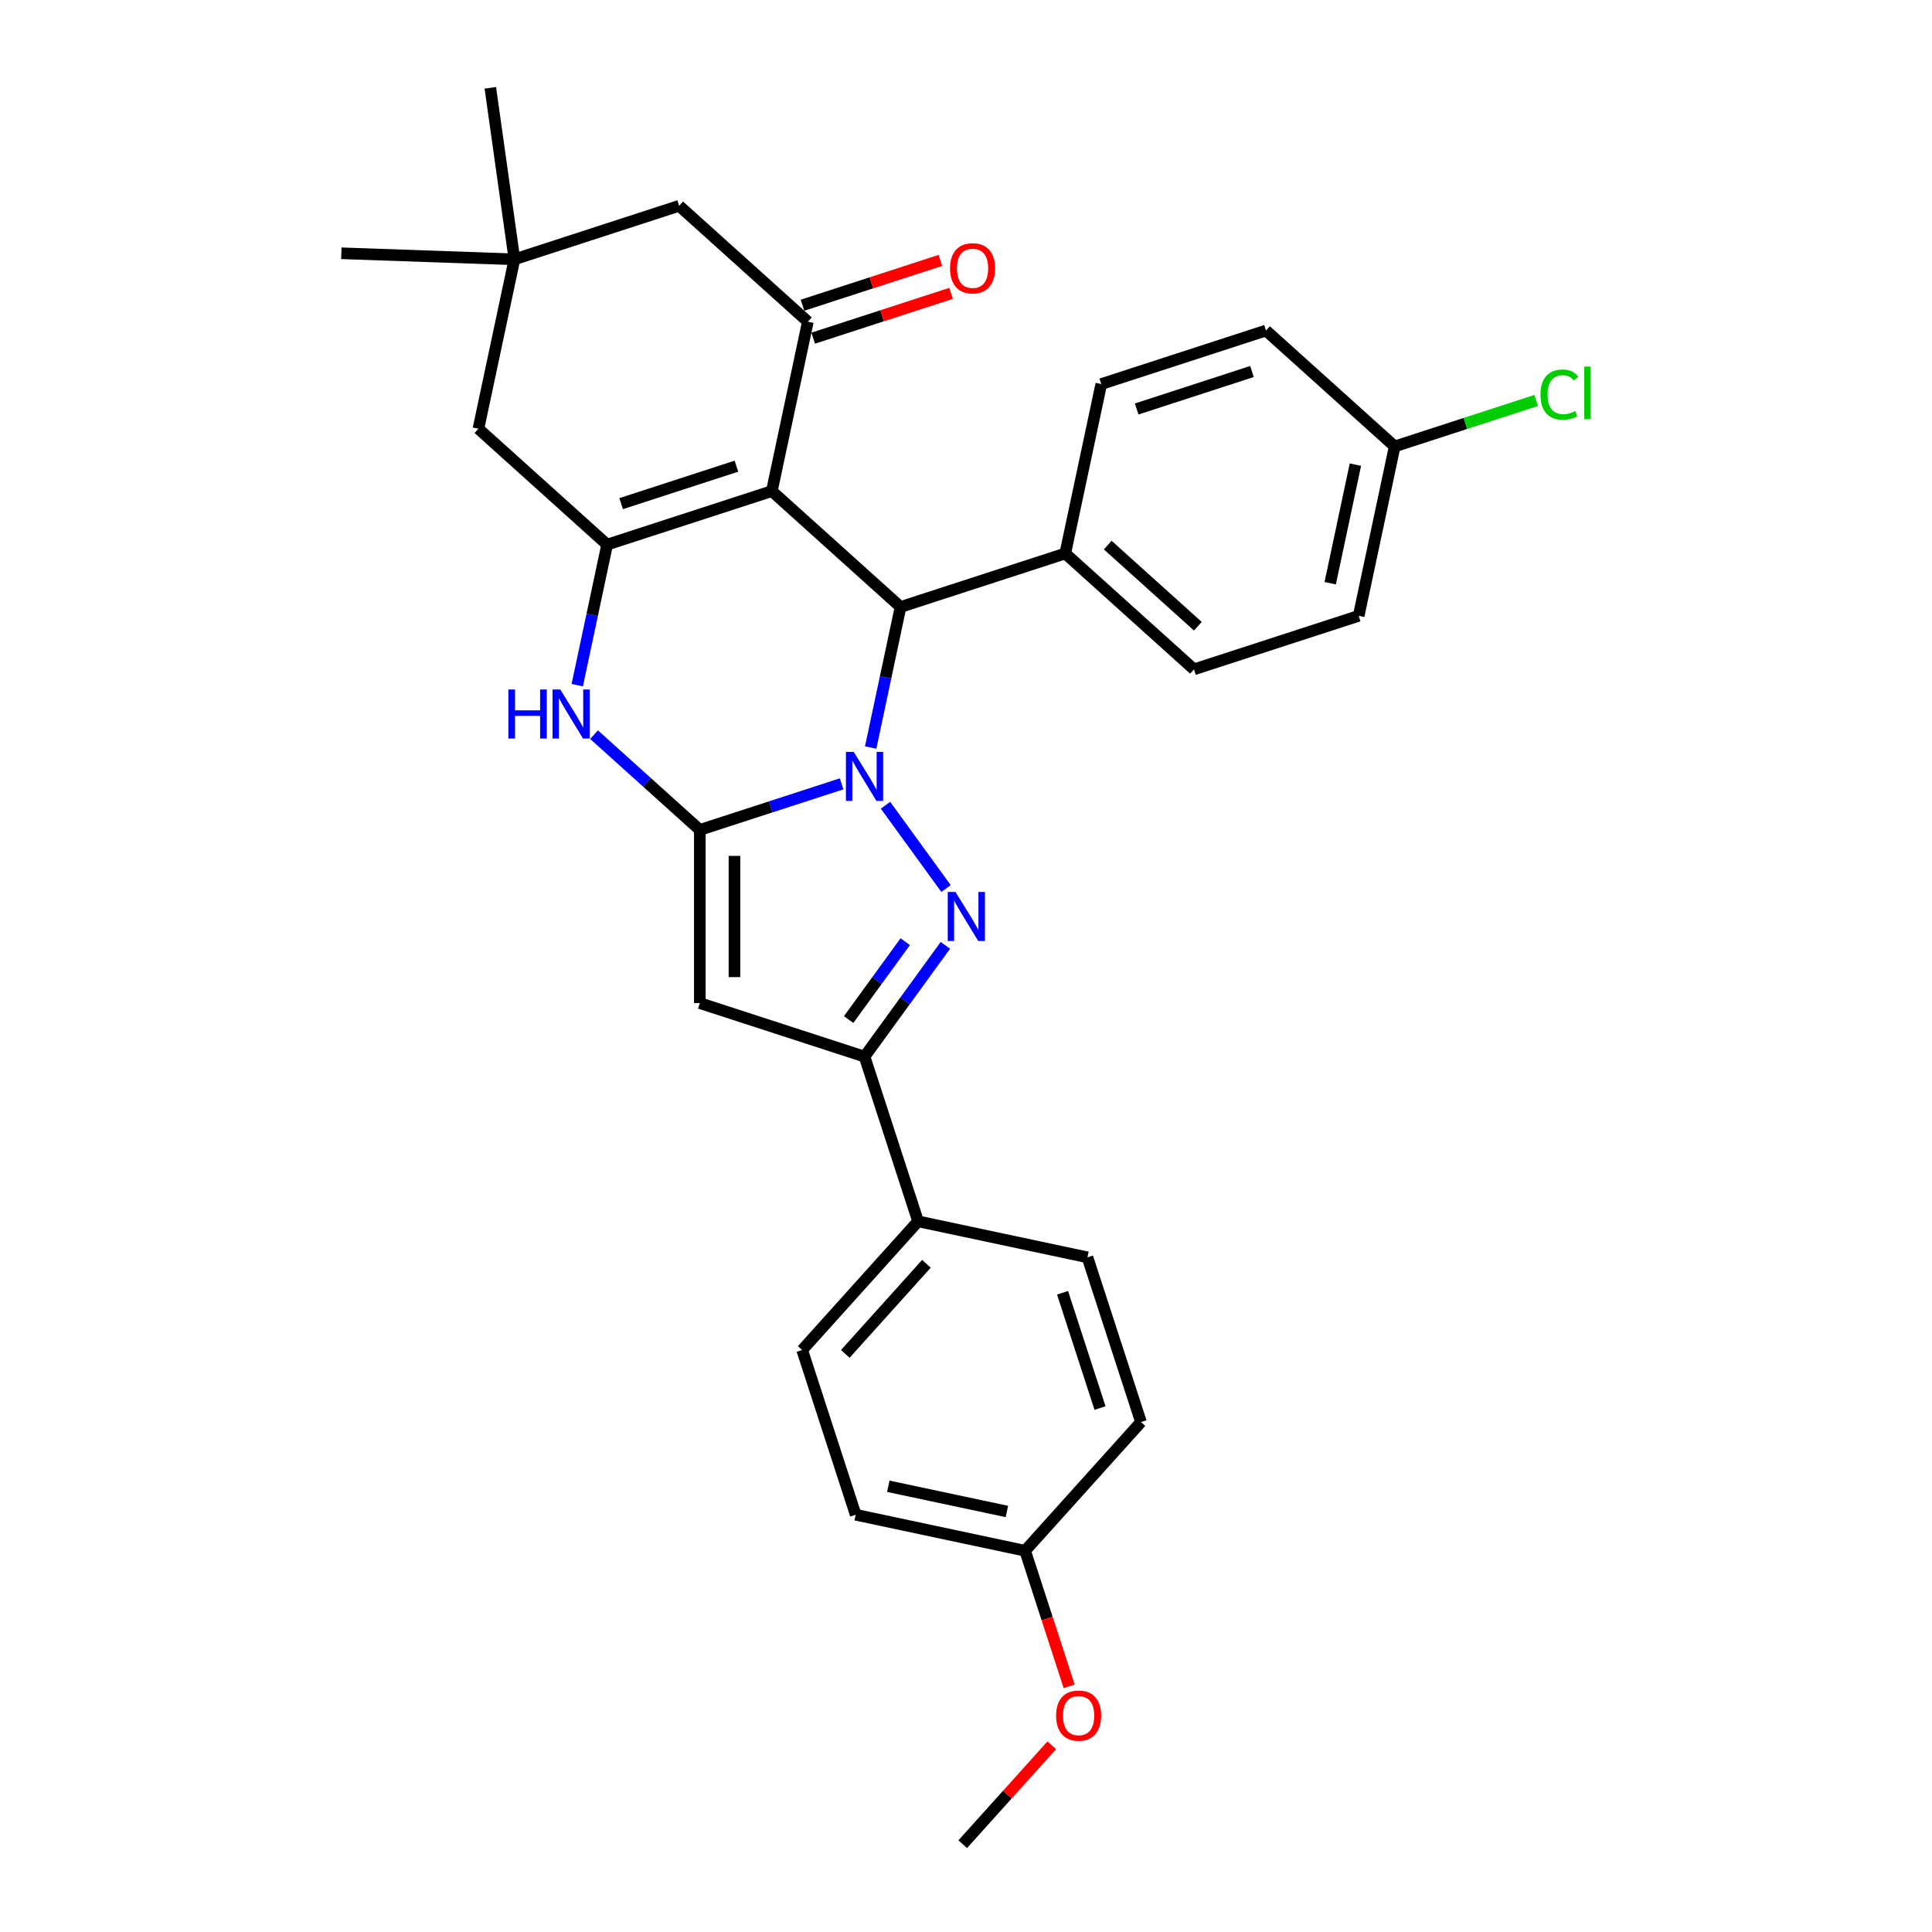 <?xml version='1.0' encoding='iso-8859-1'?>
<svg version='1.1' baseProfile='full'
              xmlns='http://www.w3.org/2000/svg'
                      xmlns:rdkit='http://www.rdkit.org/xml'
                      xmlns:xlink='http://www.w3.org/1999/xlink'
                  xml:space='preserve'
width='1000px' height='1000px' viewBox='0 0 1000 1000'>
<!-- END OF HEADER -->
<rect style='opacity:1.0;fill:#FFFFFF;stroke:none' width='1000' height='1000' x='0' y='0'> </rect>
<path class='bond-0' d='M 435.617,405.715 L 398.924,417.638' style='fill:none;fill-rule:evenodd;stroke:#0000FF;stroke-width:6px;stroke-linecap:butt;stroke-linejoin:miter;stroke-opacity:1' />
<path class='bond-0' d='M 398.924,417.638 L 362.23,429.56' style='fill:none;fill-rule:evenodd;stroke:#000000;stroke-width:6px;stroke-linecap:butt;stroke-linejoin:miter;stroke-opacity:1' />
<path class='bond-2' d='M 458.337,416.793 L 489.662,459.909' style='fill:none;fill-rule:evenodd;stroke:#0000FF;stroke-width:6px;stroke-linecap:butt;stroke-linejoin:miter;stroke-opacity:1' />
<path class='bond-4' d='M 450.66,386.924 L 458.392,350.549' style='fill:none;fill-rule:evenodd;stroke:#0000FF;stroke-width:6px;stroke-linecap:butt;stroke-linejoin:miter;stroke-opacity:1' />
<path class='bond-4' d='M 458.392,350.549 L 466.124,314.174' style='fill:none;fill-rule:evenodd;stroke:#000000;stroke-width:6px;stroke-linecap:butt;stroke-linejoin:miter;stroke-opacity:1' />
<path class='bond-5' d='M 362.23,429.56 L 362.23,519.203' style='fill:none;fill-rule:evenodd;stroke:#000000;stroke-width:6px;stroke-linecap:butt;stroke-linejoin:miter;stroke-opacity:1' />
<path class='bond-5' d='M 380.159,443.006 L 380.159,505.757' style='fill:none;fill-rule:evenodd;stroke:#000000;stroke-width:6px;stroke-linecap:butt;stroke-linejoin:miter;stroke-opacity:1' />
<path class='bond-6' d='M 362.23,429.56 L 334.856,404.912' style='fill:none;fill-rule:evenodd;stroke:#000000;stroke-width:6px;stroke-linecap:butt;stroke-linejoin:miter;stroke-opacity:1' />
<path class='bond-6' d='M 334.856,404.912 L 307.481,380.264' style='fill:none;fill-rule:evenodd;stroke:#0000FF;stroke-width:6px;stroke-linecap:butt;stroke-linejoin:miter;stroke-opacity:1' />
<path class='bond-1' d='M 399.506,254.191 L 466.124,314.174' style='fill:none;fill-rule:evenodd;stroke:#000000;stroke-width:6px;stroke-linecap:butt;stroke-linejoin:miter;stroke-opacity:1' />
<path class='bond-3' d='M 399.506,254.191 L 314.25,281.893' style='fill:none;fill-rule:evenodd;stroke:#000000;stroke-width:6px;stroke-linecap:butt;stroke-linejoin:miter;stroke-opacity:1' />
<path class='bond-3' d='M 381.177,241.295 L 321.498,260.686' style='fill:none;fill-rule:evenodd;stroke:#000000;stroke-width:6px;stroke-linecap:butt;stroke-linejoin:miter;stroke-opacity:1' />
<path class='bond-8' d='M 399.506,254.191 L 418.144,166.507' style='fill:none;fill-rule:evenodd;stroke:#000000;stroke-width:6px;stroke-linecap:butt;stroke-linejoin:miter;stroke-opacity:1' />
<path class='bond-7' d='M 489.326,489.316 L 468.406,518.11' style='fill:none;fill-rule:evenodd;stroke:#0000FF;stroke-width:6px;stroke-linecap:butt;stroke-linejoin:miter;stroke-opacity:1' />
<path class='bond-7' d='M 468.406,518.11 L 447.486,546.904' style='fill:none;fill-rule:evenodd;stroke:#000000;stroke-width:6px;stroke-linecap:butt;stroke-linejoin:miter;stroke-opacity:1' />
<path class='bond-7' d='M 468.546,487.416 L 453.902,507.572' style='fill:none;fill-rule:evenodd;stroke:#0000FF;stroke-width:6px;stroke-linecap:butt;stroke-linejoin:miter;stroke-opacity:1' />
<path class='bond-7' d='M 453.902,507.572 L 439.257,527.728' style='fill:none;fill-rule:evenodd;stroke:#000000;stroke-width:6px;stroke-linecap:butt;stroke-linejoin:miter;stroke-opacity:1' />
<path class='bond-9' d='M 314.25,281.893 L 247.632,221.91' style='fill:none;fill-rule:evenodd;stroke:#000000;stroke-width:6px;stroke-linecap:butt;stroke-linejoin:miter;stroke-opacity:1' />
<path class='bond-31' d='M 314.25,281.893 L 306.518,318.268' style='fill:none;fill-rule:evenodd;stroke:#000000;stroke-width:6px;stroke-linecap:butt;stroke-linejoin:miter;stroke-opacity:1' />
<path class='bond-31' d='M 306.518,318.268 L 298.787,354.642' style='fill:none;fill-rule:evenodd;stroke:#0000FF;stroke-width:6px;stroke-linecap:butt;stroke-linejoin:miter;stroke-opacity:1' />
<path class='bond-12' d='M 466.124,314.174 L 551.38,286.473' style='fill:none;fill-rule:evenodd;stroke:#000000;stroke-width:6px;stroke-linecap:butt;stroke-linejoin:miter;stroke-opacity:1' />
<path class='bond-30' d='M 362.23,519.203 L 447.486,546.904' style='fill:none;fill-rule:evenodd;stroke:#000000;stroke-width:6px;stroke-linecap:butt;stroke-linejoin:miter;stroke-opacity:1' />
<path class='bond-13' d='M 447.486,546.904 L 475.187,632.16' style='fill:none;fill-rule:evenodd;stroke:#000000;stroke-width:6px;stroke-linecap:butt;stroke-linejoin:miter;stroke-opacity:1' />
<path class='bond-11' d='M 418.144,166.507 L 351.526,106.524' style='fill:none;fill-rule:evenodd;stroke:#000000;stroke-width:6px;stroke-linecap:butt;stroke-linejoin:miter;stroke-opacity:1' />
<path class='bond-14' d='M 420.914,175.033 L 456.594,163.439' style='fill:none;fill-rule:evenodd;stroke:#000000;stroke-width:6px;stroke-linecap:butt;stroke-linejoin:miter;stroke-opacity:1' />
<path class='bond-14' d='M 456.594,163.439 L 492.275,151.846' style='fill:none;fill-rule:evenodd;stroke:#FF0000;stroke-width:6px;stroke-linecap:butt;stroke-linejoin:miter;stroke-opacity:1' />
<path class='bond-14' d='M 415.374,157.982 L 451.054,146.388' style='fill:none;fill-rule:evenodd;stroke:#000000;stroke-width:6px;stroke-linecap:butt;stroke-linejoin:miter;stroke-opacity:1' />
<path class='bond-14' d='M 451.054,146.388 L 486.735,134.795' style='fill:none;fill-rule:evenodd;stroke:#FF0000;stroke-width:6px;stroke-linecap:butt;stroke-linejoin:miter;stroke-opacity:1' />
<path class='bond-33' d='M 247.632,221.91 L 266.27,134.225' style='fill:none;fill-rule:evenodd;stroke:#000000;stroke-width:6px;stroke-linecap:butt;stroke-linejoin:miter;stroke-opacity:1' />
<path class='bond-10' d='M 266.27,134.225 L 351.526,106.524' style='fill:none;fill-rule:evenodd;stroke:#000000;stroke-width:6px;stroke-linecap:butt;stroke-linejoin:miter;stroke-opacity:1' />
<path class='bond-27' d='M 266.27,134.225 L 176.682,131.097' style='fill:none;fill-rule:evenodd;stroke:#000000;stroke-width:6px;stroke-linecap:butt;stroke-linejoin:miter;stroke-opacity:1' />
<path class='bond-28' d='M 266.27,134.225 L 253.794,45.455' style='fill:none;fill-rule:evenodd;stroke:#000000;stroke-width:6px;stroke-linecap:butt;stroke-linejoin:miter;stroke-opacity:1' />
<path class='bond-15' d='M 551.38,286.473 L 617.997,346.456' style='fill:none;fill-rule:evenodd;stroke:#000000;stroke-width:6px;stroke-linecap:butt;stroke-linejoin:miter;stroke-opacity:1' />
<path class='bond-15' d='M 573.369,282.147 L 620.001,324.135' style='fill:none;fill-rule:evenodd;stroke:#000000;stroke-width:6px;stroke-linecap:butt;stroke-linejoin:miter;stroke-opacity:1' />
<path class='bond-16' d='M 551.38,286.473 L 570.017,198.789' style='fill:none;fill-rule:evenodd;stroke:#000000;stroke-width:6px;stroke-linecap:butt;stroke-linejoin:miter;stroke-opacity:1' />
<path class='bond-17' d='M 475.187,632.16 L 415.204,698.778' style='fill:none;fill-rule:evenodd;stroke:#000000;stroke-width:6px;stroke-linecap:butt;stroke-linejoin:miter;stroke-opacity:1' />
<path class='bond-17' d='M 479.513,654.15 L 437.525,700.782' style='fill:none;fill-rule:evenodd;stroke:#000000;stroke-width:6px;stroke-linecap:butt;stroke-linejoin:miter;stroke-opacity:1' />
<path class='bond-18' d='M 475.187,632.16 L 562.871,650.798' style='fill:none;fill-rule:evenodd;stroke:#000000;stroke-width:6px;stroke-linecap:butt;stroke-linejoin:miter;stroke-opacity:1' />
<path class='bond-21' d='M 617.997,346.456 L 703.253,318.755' style='fill:none;fill-rule:evenodd;stroke:#000000;stroke-width:6px;stroke-linecap:butt;stroke-linejoin:miter;stroke-opacity:1' />
<path class='bond-22' d='M 570.017,198.789 L 655.273,171.088' style='fill:none;fill-rule:evenodd;stroke:#000000;stroke-width:6px;stroke-linecap:butt;stroke-linejoin:miter;stroke-opacity:1' />
<path class='bond-22' d='M 588.346,211.685 L 648.025,192.294' style='fill:none;fill-rule:evenodd;stroke:#000000;stroke-width:6px;stroke-linecap:butt;stroke-linejoin:miter;stroke-opacity:1' />
<path class='bond-24' d='M 415.204,698.778 L 442.905,784.034' style='fill:none;fill-rule:evenodd;stroke:#000000;stroke-width:6px;stroke-linecap:butt;stroke-linejoin:miter;stroke-opacity:1' />
<path class='bond-23' d='M 562.871,650.798 L 590.573,736.054' style='fill:none;fill-rule:evenodd;stroke:#000000;stroke-width:6px;stroke-linecap:butt;stroke-linejoin:miter;stroke-opacity:1' />
<path class='bond-23' d='M 549.976,669.127 L 569.366,728.806' style='fill:none;fill-rule:evenodd;stroke:#000000;stroke-width:6px;stroke-linecap:butt;stroke-linejoin:miter;stroke-opacity:1' />
<path class='bond-19' d='M 721.891,231.071 L 655.273,171.088' style='fill:none;fill-rule:evenodd;stroke:#000000;stroke-width:6px;stroke-linecap:butt;stroke-linejoin:miter;stroke-opacity:1' />
<path class='bond-25' d='M 721.891,231.071 L 758.504,219.174' style='fill:none;fill-rule:evenodd;stroke:#000000;stroke-width:6px;stroke-linecap:butt;stroke-linejoin:miter;stroke-opacity:1' />
<path class='bond-25' d='M 758.504,219.174 L 795.117,207.278' style='fill:none;fill-rule:evenodd;stroke:#00CC00;stroke-width:6px;stroke-linecap:butt;stroke-linejoin:miter;stroke-opacity:1' />
<path class='bond-32' d='M 721.891,231.071 L 703.253,318.755' style='fill:none;fill-rule:evenodd;stroke:#000000;stroke-width:6px;stroke-linecap:butt;stroke-linejoin:miter;stroke-opacity:1' />
<path class='bond-32' d='M 701.559,240.496 L 688.512,301.875' style='fill:none;fill-rule:evenodd;stroke:#000000;stroke-width:6px;stroke-linecap:butt;stroke-linejoin:miter;stroke-opacity:1' />
<path class='bond-20' d='M 530.59,802.672 L 590.573,736.054' style='fill:none;fill-rule:evenodd;stroke:#000000;stroke-width:6px;stroke-linecap:butt;stroke-linejoin:miter;stroke-opacity:1' />
<path class='bond-26' d='M 530.59,802.672 L 541.991,837.761' style='fill:none;fill-rule:evenodd;stroke:#000000;stroke-width:6px;stroke-linecap:butt;stroke-linejoin:miter;stroke-opacity:1' />
<path class='bond-26' d='M 541.991,837.761 L 553.392,872.85' style='fill:none;fill-rule:evenodd;stroke:#FF0000;stroke-width:6px;stroke-linecap:butt;stroke-linejoin:miter;stroke-opacity:1' />
<path class='bond-34' d='M 530.59,802.672 L 442.905,784.034' style='fill:none;fill-rule:evenodd;stroke:#000000;stroke-width:6px;stroke-linecap:butt;stroke-linejoin:miter;stroke-opacity:1' />
<path class='bond-34' d='M 521.165,782.339 L 459.786,769.293' style='fill:none;fill-rule:evenodd;stroke:#000000;stroke-width:6px;stroke-linecap:butt;stroke-linejoin:miter;stroke-opacity:1' />
<path class='bond-29' d='M 544.396,903.359 L 521.352,928.952' style='fill:none;fill-rule:evenodd;stroke:#FF0000;stroke-width:6px;stroke-linecap:butt;stroke-linejoin:miter;stroke-opacity:1' />
<path class='bond-29' d='M 521.352,928.952 L 498.308,954.545' style='fill:none;fill-rule:evenodd;stroke:#000000;stroke-width:6px;stroke-linecap:butt;stroke-linejoin:miter;stroke-opacity:1' />
<path  class='atom-0' d='M 441.874 389.165
L 450.193 402.612
Q 451.018 403.938, 452.345 406.341
Q 453.671 408.743, 453.743 408.887
L 453.743 389.165
L 457.114 389.165
L 457.114 414.552
L 453.635 414.552
L 444.707 399.851
Q 443.667 398.13, 442.556 396.157
Q 441.48 394.185, 441.157 393.576
L 441.157 414.552
L 437.858 414.552
L 437.858 389.165
L 441.874 389.165
' fill='#0000FF'/>
<path  class='atom-3' d='M 494.565 461.688
L 502.884 475.135
Q 503.709 476.461, 505.036 478.864
Q 506.362 481.266, 506.434 481.41
L 506.434 461.688
L 509.805 461.688
L 509.805 487.075
L 506.326 487.075
L 497.398 472.374
Q 496.358 470.652, 495.247 468.68
Q 494.171 466.708, 493.848 466.099
L 493.848 487.075
L 490.549 487.075
L 490.549 461.688
L 494.565 461.688
' fill='#0000FF'/>
<path  class='atom-7' d='M 263.143 356.883
L 266.586 356.883
L 266.586 367.677
L 279.566 367.677
L 279.566 356.883
L 283.008 356.883
L 283.008 382.27
L 279.566 382.27
L 279.566 370.545
L 266.586 370.545
L 266.586 382.27
L 263.143 382.27
L 263.143 356.883
' fill='#0000FF'/>
<path  class='atom-7' d='M 290.001 356.883
L 298.319 370.33
Q 299.144 371.657, 300.471 374.059
Q 301.798 376.462, 301.869 376.605
L 301.869 356.883
L 305.24 356.883
L 305.24 382.27
L 301.762 382.27
L 292.833 367.569
Q 291.793 365.848, 290.682 363.876
Q 289.606 361.904, 289.283 361.294
L 289.283 382.27
L 285.985 382.27
L 285.985 356.883
L 290.001 356.883
' fill='#0000FF'/>
<path  class='atom-15' d='M 491.746 138.878
Q 491.746 132.782, 494.758 129.375
Q 497.77 125.969, 503.4 125.969
Q 509.029 125.969, 512.041 129.375
Q 515.053 132.782, 515.053 138.878
Q 515.053 145.045, 512.005 148.559
Q 508.957 152.037, 503.4 152.037
Q 497.806 152.037, 494.758 148.559
Q 491.746 145.081, 491.746 138.878
M 503.4 149.169
Q 507.272 149.169, 509.352 146.587
Q 511.467 143.969, 511.467 138.878
Q 511.467 133.893, 509.352 131.383
Q 507.272 128.838, 503.4 128.838
Q 499.527 128.838, 497.411 131.348
Q 495.332 133.858, 495.332 138.878
Q 495.332 144.005, 497.411 146.587
Q 499.527 149.169, 503.4 149.169
' fill='#FF0000'/>
<path  class='atom-26' d='M 797.358 204.248
Q 797.358 197.937, 800.298 194.638
Q 803.274 191.303, 808.904 191.303
Q 814.139 191.303, 816.936 194.997
L 814.569 196.933
Q 812.525 194.244, 808.904 194.244
Q 805.067 194.244, 803.023 196.825
Q 801.015 199.371, 801.015 204.248
Q 801.015 209.268, 803.095 211.85
Q 805.211 214.431, 809.298 214.431
Q 812.095 214.431, 815.358 212.746
L 816.362 215.435
Q 815.035 216.296, 813.027 216.798
Q 811.019 217.3, 808.796 217.3
Q 803.274 217.3, 800.298 213.929
Q 797.358 210.559, 797.358 204.248
' fill='#00CC00'/>
<path  class='atom-26' d='M 820.02 189.761
L 823.318 189.761
L 823.318 216.977
L 820.02 216.977
L 820.02 189.761
' fill='#00CC00'/>
<path  class='atom-27' d='M 546.637 887.999
Q 546.637 881.904, 549.649 878.497
Q 552.661 875.091, 558.291 875.091
Q 563.921 875.091, 566.933 878.497
Q 569.945 881.904, 569.945 887.999
Q 569.945 894.167, 566.897 897.681
Q 563.849 901.159, 558.291 901.159
Q 552.697 901.159, 549.649 897.681
Q 546.637 894.203, 546.637 887.999
M 558.291 898.29
Q 562.164 898.29, 564.243 895.709
Q 566.359 893.091, 566.359 887.999
Q 566.359 883.015, 564.243 880.505
Q 562.164 877.959, 558.291 877.959
Q 554.418 877.959, 552.303 880.469
Q 550.223 882.979, 550.223 887.999
Q 550.223 893.127, 552.303 895.709
Q 554.418 898.29, 558.291 898.29
' fill='#FF0000'/>
</svg>
